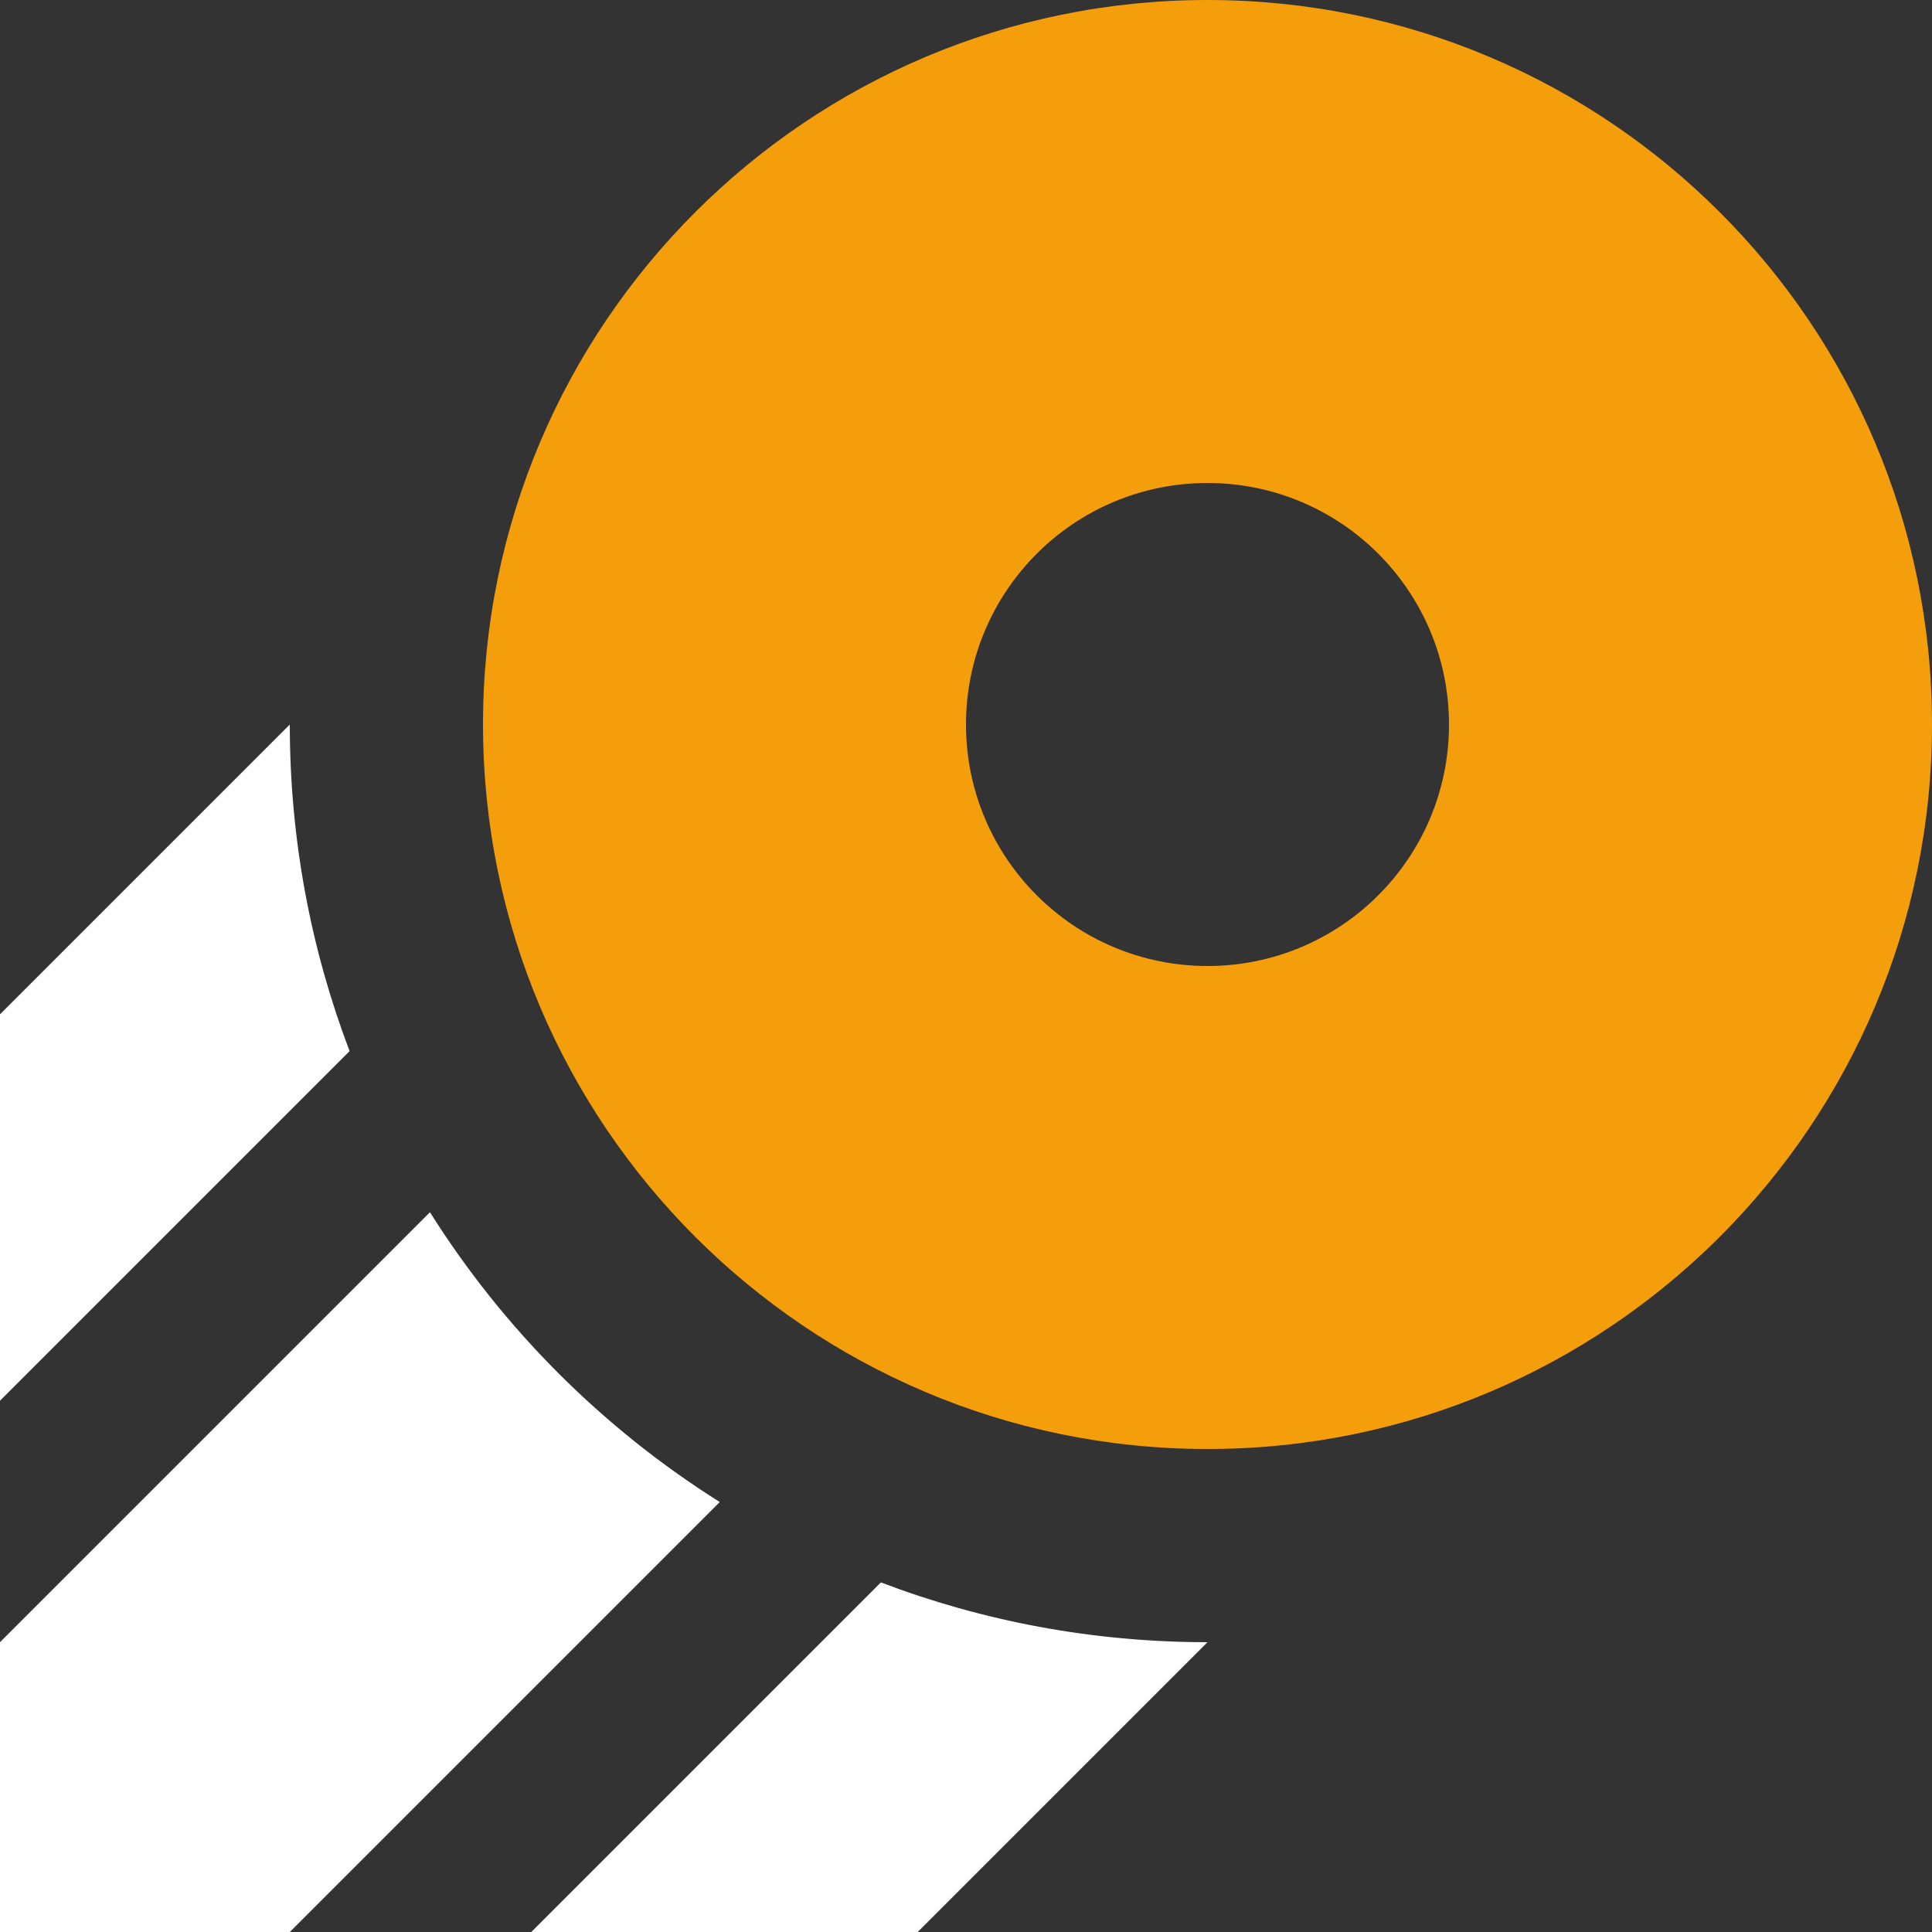 <svg width="20" height="20" viewBox="0 0 20 20" fill="none" xmlns="http://www.w3.org/2000/svg">
<rect x="0" y="0" width="20" height="20" fill="#333333" stroke="none"/>
<path fill-rule="evenodd" clip-rule="evenodd" d="M3 7.5L0 10.5V14.5L3.619 10.881C3.219 9.83 3 8.691 3 7.5ZM4.451 12.549L0 17V20H3L7.451 15.549C6.24 14.787 5.213 13.76 4.451 12.549ZM9.119 16.381L5.5 20H9.5L12.5 17C11.309 17 10.169 16.781 9.119 16.381Z" fill="white"/>
<path fill-rule="evenodd" clip-rule="evenodd" d="M12.5 15C16.642 15 20 11.642 20 7.5C20 3.358 16.642 0 12.5 0C8.358 0 5 3.358 5 7.5C5 11.642 8.358 15 12.5 15ZM12.5 10C13.881 10 15 8.881 15 7.5C15 6.119 13.881 5 12.5 5C11.119 5 10 6.119 10 7.5C10 8.881 11.119 10 12.5 10Z" fill="#F59E0B"/>
</svg>
